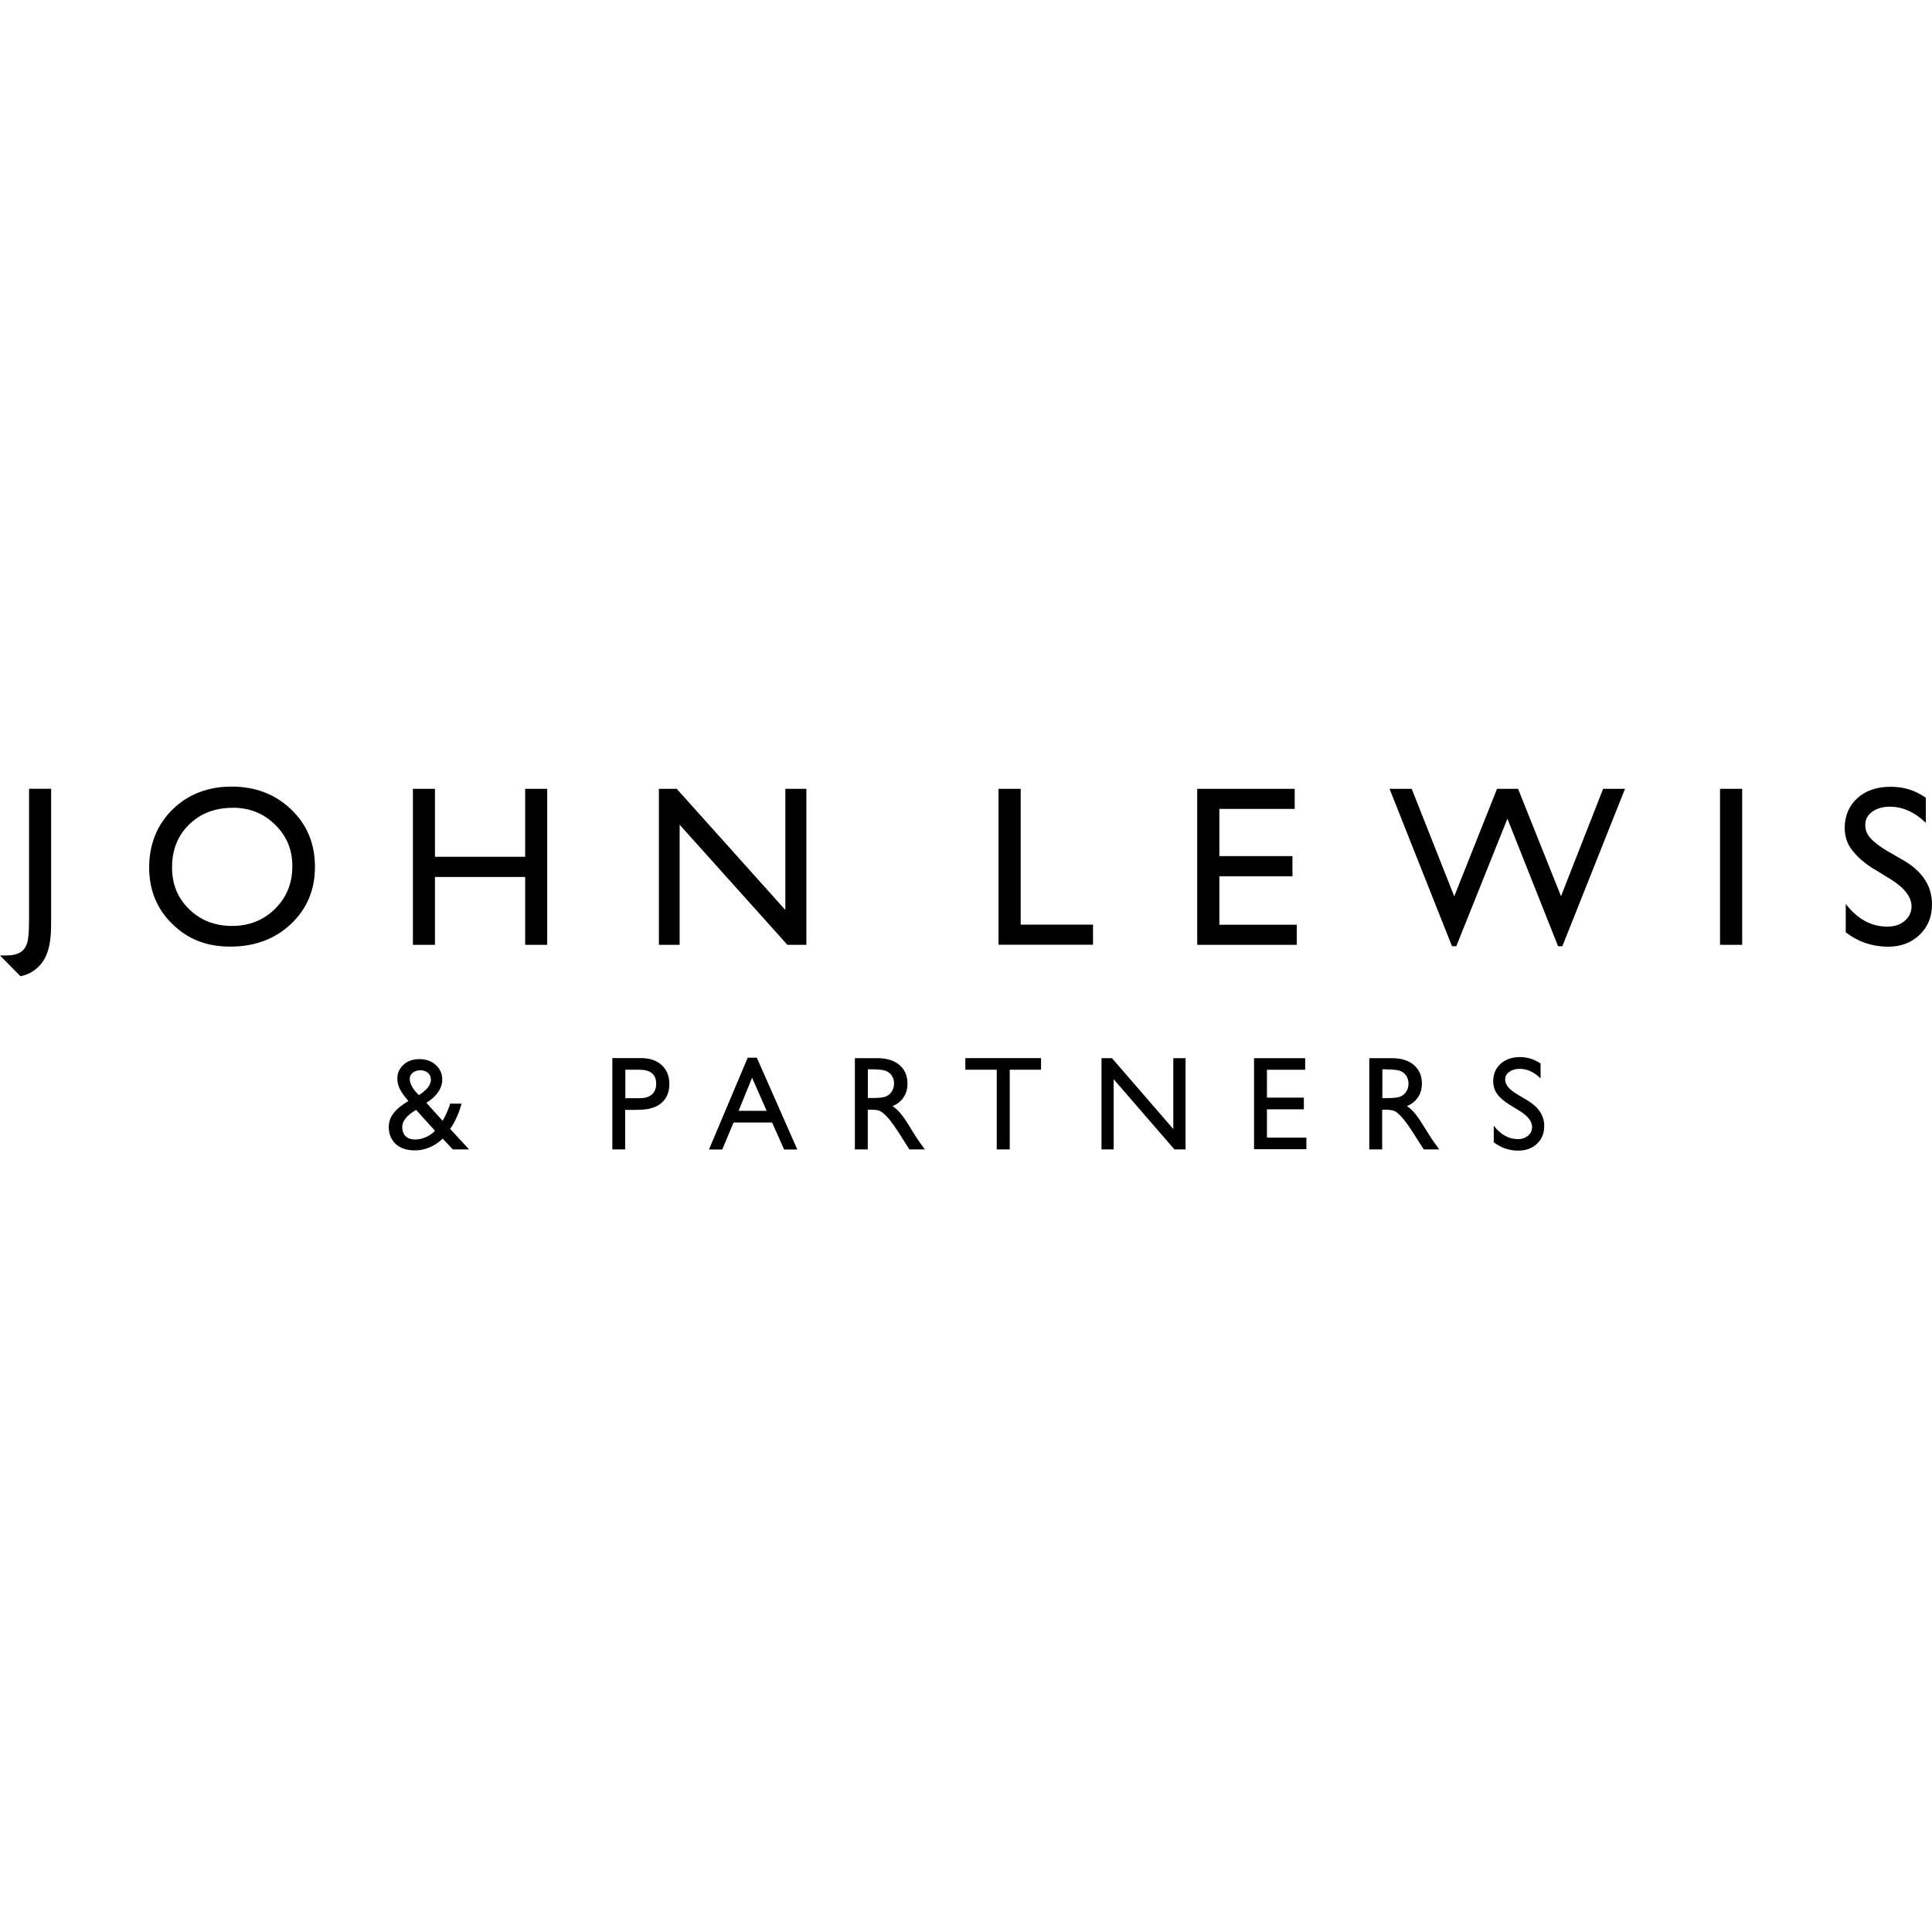<svg width="280" height="280" viewBox="0 0 280 280" fill="none" xmlns="http://www.w3.org/2000/svg">
<path fill-rule="evenodd" clip-rule="evenodd" d="M33.713 117.075C31.153 117.075 29.054 117.887 27.401 119.499C25.749 121.125 24.936 123.183 24.936 125.689C24.936 128.195 25.762 130.159 27.415 131.771C29.067 133.383 31.14 134.195 33.618 134.195C36.097 134.195 38.197 133.369 39.863 131.717C41.529 130.064 42.368 128.019 42.368 125.554C42.368 123.089 41.529 121.138 39.863 119.513C38.197 117.874 36.151 117.061 33.713 117.061V117.075ZM33.578 114C37.032 114 39.903 115.111 42.206 117.318C44.508 119.526 45.646 122.303 45.646 125.635C45.646 128.967 44.481 131.73 42.165 133.911C39.849 136.092 36.923 137.189 33.388 137.189C29.853 137.189 27.212 136.092 24.977 133.911C22.728 131.73 21.618 128.994 21.618 125.703C21.618 122.411 22.742 119.54 25.004 117.318C27.266 115.111 30.124 114 33.578 114ZM7.409 114.312H4.212V133.274C4.212 135.13 4.104 136.43 3.806 136.999C3.576 137.568 3.17 137.961 2.587 138.191C1.896 138.476 1.138 138.476 0.406 138.476C0.271 138.476 0.135 138.476 0 138.476C0 138.476 2.912 141.428 2.966 141.483C4.063 141.266 4.985 140.751 5.743 139.938C7.287 138.259 7.409 135.821 7.409 133.654V114.312ZM58.5 164.279C59.137 165.687 61.832 165.254 63.038 163.872C62.401 163.168 60.302 160.852 60.302 160.852C59.164 161.529 57.755 162.626 58.5 164.279ZM62.428 156.219C62.306 155.515 61.656 155.082 60.857 155.109C60.072 155.136 59.394 155.61 59.381 156.341C59.381 156.761 59.53 157.154 59.733 157.506C59.963 157.926 60.302 158.332 60.722 158.712C61.115 158.454 61.44 158.197 61.697 157.953C62.157 157.506 62.55 156.897 62.428 156.219ZM66.871 159.944C66.749 160.649 66.031 162.572 65.232 163.601L67.982 166.581H65.625L64.162 165.024C62.93 166.175 61.44 166.839 59.638 166.703C57.444 166.541 56.577 165.118 56.401 164.021C56.13 162.342 56.848 161.326 57.959 160.405C58.202 160.202 58.893 159.741 59.191 159.565C58.189 158.4 57.661 157.587 57.593 156.531C57.525 155.637 57.85 154.892 58.446 154.337C59.029 153.781 59.814 153.497 60.776 153.497C61.738 153.497 62.51 153.768 63.133 154.323C63.756 154.878 64.081 155.569 64.094 156.423C64.135 157.885 62.957 159.145 61.792 159.822L64.149 162.437C64.663 161.583 65.083 160.486 65.246 159.944C65.246 159.944 66.627 159.944 66.858 159.944H66.871ZM79.305 114.325H76.109V124.172H63.038V114.325H59.841V136.932H63.038V127.098H76.109V136.932H79.305V114.325ZM113.831 114.325H116.865V136.932H114.116L98.499 119.526V136.932H95.492V114.325H98.079L113.818 131.879V114.325H113.831ZM144.714 136.932V114.325H147.924V134.006H158.408V136.918H144.714V136.932ZM173.51 114.325V136.932H187.935V134.019H176.72V126.99H187.312V124.077H176.72V117.237H187.637V114.325H173.51ZM226.227 129.902L232.336 114.325H235.505L226.43 137.135H225.807L218.466 118.646L211.057 137.135H210.433L201.385 114.325H204.596L210.759 129.902L216.962 114.325H220.01L226.24 129.902H226.227ZM249.28 136.932H252.49V114.325H249.28V136.932ZM271.643 125.974L274.067 127.464C276.031 128.696 277.034 130.01 277.034 131.378C277.034 132.231 276.668 132.936 276.004 133.491C275.341 134.06 274.501 134.29 273.498 134.29C271.223 134.29 269.232 133.234 267.498 131.012V135.116C269.354 136.539 271.318 137.162 273.526 137.202C275.449 137.229 276.993 136.634 278.185 135.496C279.39 134.358 280 132.868 280 131.053C280 128.507 278.727 126.407 276.004 124.768L273.471 123.305C272.374 122.655 271.494 121.964 270.993 121.368C270.505 120.772 270.329 120.217 270.329 119.54C270.329 118.781 270.668 118.131 271.331 117.644C272.009 117.156 272.862 116.912 273.905 116.912C275.76 116.912 277.494 117.698 279.106 119.255V115.612C277.548 114.555 276.031 114.027 273.973 114.027C272.022 114.027 270.397 114.569 269.178 115.68C267.959 116.79 267.349 118.24 267.349 120.014C267.349 121.206 267.715 122.317 268.433 123.224C269.123 124.104 270.099 125.039 271.616 125.974H271.643ZM92.593 155.027H90.629V159.159H92.715C94.124 159.159 95.099 158.522 95.099 157.059C95.099 155.705 94.272 155.027 92.606 155.027H92.593ZM88.746 166.581V153.348H92.918C94.164 153.348 95.166 153.687 95.898 154.364C96.643 155.041 97.008 155.962 97.008 157.113C97.008 157.885 96.832 158.59 96.453 159.172C96.088 159.728 95.546 160.188 94.868 160.445C94.069 160.757 93.324 160.852 92.024 160.852H90.602V166.581H88.719H88.746ZM108.996 156.192L111.109 160.987H107.045L108.996 156.192ZM109.673 153.294H108.359L102.752 166.595H104.675L106.314 162.68H111.894L113.642 166.595H115.551L109.687 153.294H109.673ZM139.905 153.348H150.877V155.027H146.339V166.581H144.456V155.027H139.905V153.348ZM171.817 153.361H170.043V163.628L161.157 153.361H159.64V166.581H161.401V156.409L170.205 166.581H171.817V153.361ZM181.745 153.361H189.154V155.041H183.615V159.077H188.965V160.771H183.615V164.875H189.331V166.554H181.745V153.348V153.361ZM125.805 154.973H126.36C127.281 154.973 127.932 155.041 128.324 155.176C129.123 155.447 129.584 156.206 129.57 157.019C129.57 157.804 129.205 158.536 128.446 158.888C128.094 159.05 127.444 159.132 126.496 159.132H125.778V154.96L125.805 154.973ZM123.895 153.361V166.581H125.764V160.825H126.252C126.861 160.825 127.336 160.892 127.593 161.041C127.85 161.19 128.108 161.394 128.433 161.719C128.758 162.044 129.11 162.491 129.489 163.033L130.194 164.062L131.142 165.552C131.196 165.633 131.792 166.581 131.792 166.581H134.04L133.349 165.633C133.079 165.254 132.686 164.685 132.239 163.94C131.521 162.748 130.979 161.908 130.573 161.434C130.18 160.96 129.76 160.581 129.354 160.296C130.058 160.026 130.573 159.592 130.952 159.037C131.331 158.481 131.521 157.804 131.521 157.032C131.521 155.908 131.128 155.014 130.356 154.35C129.584 153.687 128.527 153.361 127.214 153.361H123.895ZM200.911 154.973H200.342V159.145H201.06C202.009 159.145 202.659 159.064 203.011 158.901C203.769 158.549 204.122 157.818 204.135 157.032C204.135 156.206 203.675 155.461 202.889 155.19C202.496 155.055 201.832 154.987 200.911 154.987V154.973ZM198.446 166.581V153.361H201.765C203.092 153.361 204.135 153.687 204.907 154.35C205.679 155.014 206.072 155.908 206.072 157.032C206.072 157.804 205.882 158.468 205.503 159.037C205.124 159.592 204.609 160.012 203.905 160.296C204.325 160.581 204.731 160.96 205.124 161.434C205.517 161.908 206.058 162.748 206.79 163.94C207.25 164.699 207.63 165.254 207.901 165.633L208.591 166.581H206.343C206.343 166.581 205.747 165.633 205.679 165.552L204.731 164.062L204.04 163.033C203.661 162.491 203.295 162.044 202.984 161.719C202.659 161.394 202.415 161.177 202.144 161.041C201.887 160.906 201.413 160.825 200.803 160.825H200.315V166.581H198.446ZM218.899 160.175L220.321 161.055C221.473 161.773 222.041 162.545 222.041 163.344C222.041 163.845 221.852 164.252 221.459 164.59C221.066 164.915 220.579 165.091 219.996 165.091C218.669 165.091 217.49 164.441 216.488 163.154V165.552C217.545 166.351 218.723 166.757 220.01 166.757C221.134 166.757 222.041 166.432 222.746 165.769C223.45 165.105 223.802 164.238 223.802 163.182C223.802 161.692 223.003 160.473 221.405 159.497L219.969 158.644C219.332 158.265 218.858 157.899 218.574 157.547C218.289 157.208 218.14 156.829 218.14 156.436C218.14 155.989 218.344 155.623 218.736 155.339C219.129 155.055 219.63 154.906 220.24 154.906C221.324 154.906 222.339 155.366 223.274 156.287V154.134C222.366 153.51 221.364 153.199 220.267 153.199C219.17 153.199 218.195 153.524 217.477 154.174C216.759 154.824 216.407 155.664 216.407 156.707C216.407 157.398 216.596 158.007 216.976 158.549C217.355 159.077 217.992 159.619 218.885 160.175H218.899Z" fill="black"/>
</svg>